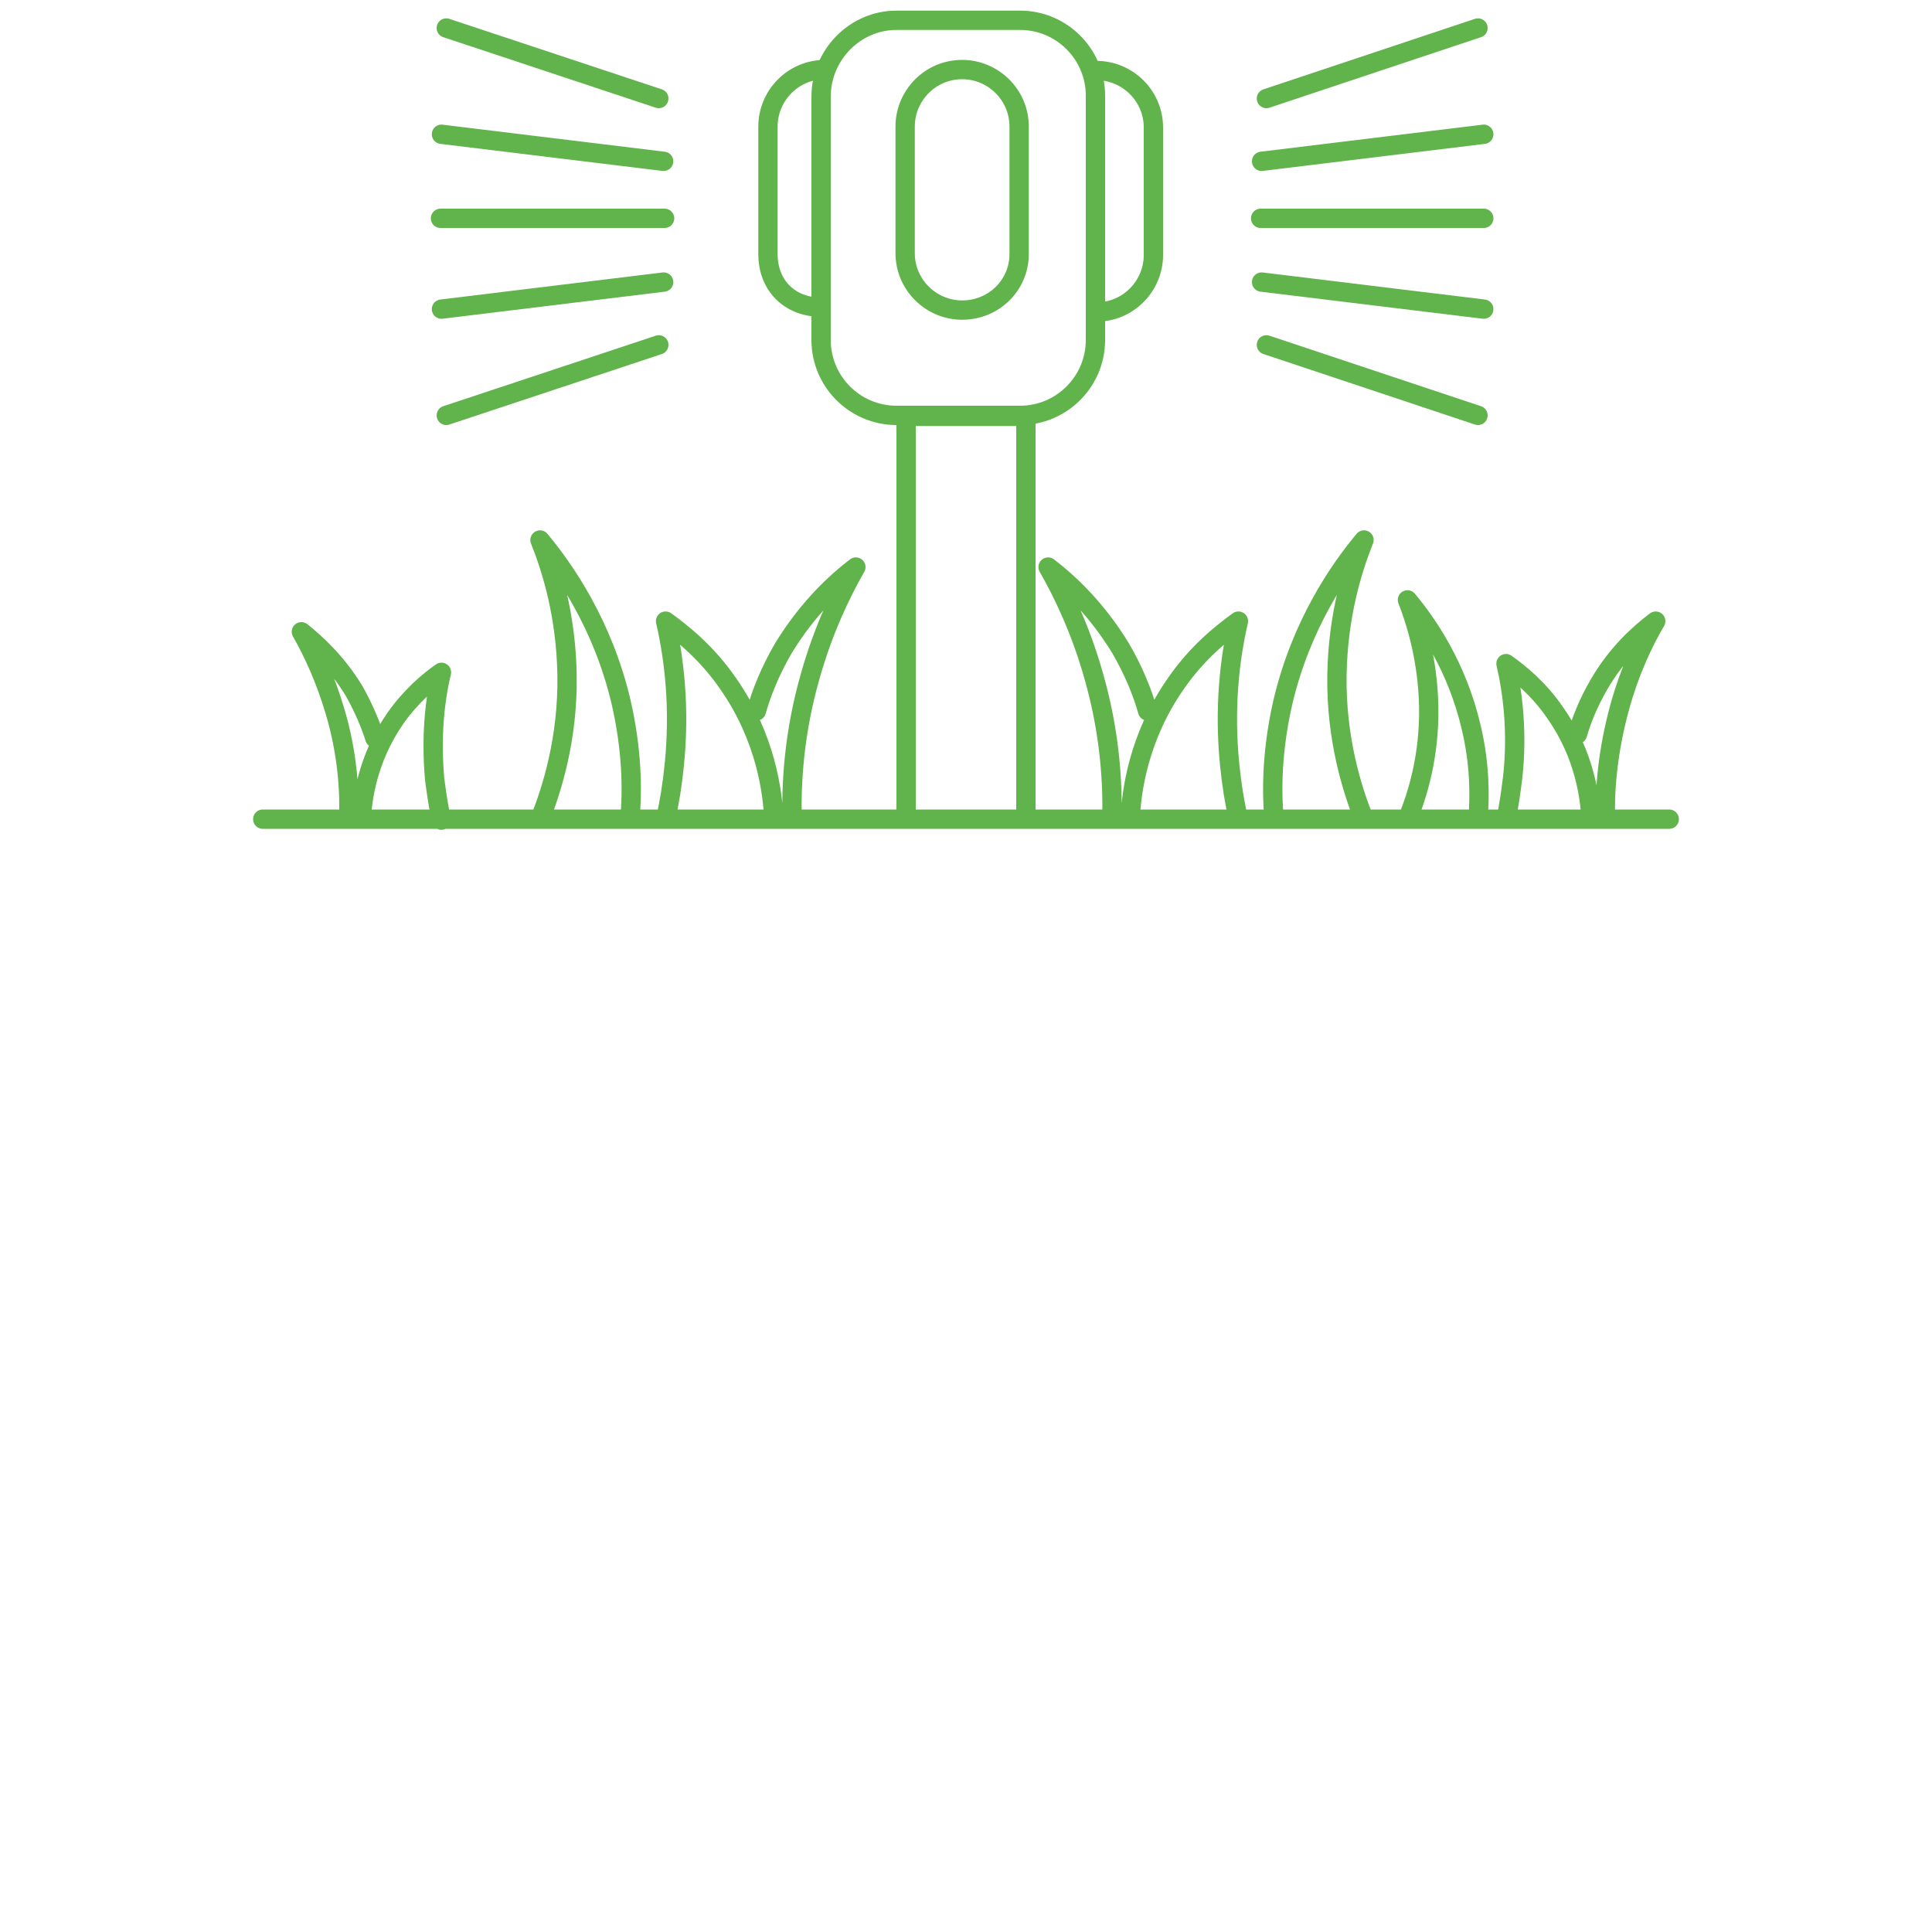 <?xml version="1.0" encoding="UTF-8"?> <!-- Generator: Adobe Illustrator 24.1.0, SVG Export Plug-In . SVG Version: 6.00 Build 0) --> <svg xmlns="http://www.w3.org/2000/svg" xmlns:xlink="http://www.w3.org/1999/xlink" version="1.1" id="Livello_1" x="0px" y="0px" viewBox="0 0 200 200" style="enable-background:new 0 0 200 200;" xml:space="preserve"> <style type="text/css"> .st0{fill:none;stroke:#61B34B;stroke-width:2;stroke-linecap:round;stroke-linejoin:round;stroke-miterlimit:10;} </style> <g> <path class="st0" d="M85,31.8c-3.2,0-5.5-2.2-5.5-5.5V13.1c0-3.2,2.6-5.9,5.9-5.9 M113.5,7.3L113.5,7.3c3.2,0,5.9,2.6,5.9,5.9v13.2 c0,3.2-2.6,5.9-5.9,5.9 M99.6,32.1L99.6,32.1c-3.2,0-5.9-2.6-5.9-5.9V13.1c0-3.2,2.6-5.9,5.9-5.9c3.2,0,5.9,2.6,5.9,5.9v13.2 C105.5,29.5,102.9,32.1,99.6,32.1z M92.8,2.1h12.8c4.3,0,7.8,3.5,7.8,7.8v25.3c0,4.3-3.5,7.8-7.8,7.8H92.8c-4.3,0-7.8-3.5-7.8-7.8 V10C85,5.7,88.5,2.1,92.8,2.1z M106.2,84.8H93.8V43.1h12.4V84.8z M27.2,84.8h145.6 M115.1,84.8c0.1-3.8-0.2-9-1.9-14.9 c-1.3-4.6-3.1-8.4-4.7-11.2c2.1,1.6,5,4.3,7.5,8.4c1.4,2.4,2.3,4.7,2.8,6.5 M141.2,84.8c-1.2-3-2.9-8.3-2.8-14.9 c0.1-6.2,1.6-11,2.8-14c-2.5,3-6.5,8.7-8.4,16.8c-1.1,4.8-1.2,9-0.9,12.1 M117,84.8c0.1-2.7,0.8-8.4,4.7-14 c2.2-3.2,4.7-5.2,6.5-6.5c-0.9,3.9-1.5,9-0.9,14.9c0.2,2,0.5,3.9,0.9,5.6 M36.1,84.8c0.1-2.8-0.1-6.7-1.4-11.1 c-1-3.4-2.3-6.2-3.5-8.3c1.5,1.2,3.7,3.2,5.5,6.2c1,1.8,1.7,3.5,2.1,4.8 M37.4,84.8c0.1-2,0.6-6.2,3.5-10.4 c1.6-2.3,3.5-3.9,4.8-4.8c-0.7,2.9-1.1,6.7-0.7,11.1c0.2,1.5,0.4,2.9,0.7,4.2 M82,84.8c-0.1-3.8,0.2-9,1.9-14.9 c1.3-4.6,3.1-8.4,4.7-11.2c-2.1,1.6-5,4.3-7.5,8.4c-1.4,2.4-2.3,4.7-2.8,6.5 M55.9,84.8c1.2-3,2.9-8.3,2.8-14.9 c-0.1-6.2-1.6-11-2.8-14c2.5,3,6.5,8.7,8.4,16.8c1.1,4.8,1.2,9,0.9,12.1 M80.1,84.8c-0.1-2.7-0.8-8.4-4.7-14 c-2.2-3.2-4.7-5.2-6.5-6.5c0.9,3.9,1.5,9,0.9,14.9c-0.2,2-0.5,3.9-0.9,5.6 M166.2,84.8c-0.1-2.9,0.2-7,1.5-11.7 c1-3.6,2.4-6.6,3.7-8.8c-1.6,1.2-4,3.3-5.9,6.6c-1.1,1.9-1.8,3.7-2.2,5.1 M145.7,84.8c1-2.4,2.3-6.5,2.2-11.7 c-0.1-4.8-1.3-8.7-2.2-11c2,2.4,5.1,6.8,6.6,13.2c0.9,3.8,0.9,7.1,0.7,9.5 M164.7,84.8c-0.1-2.1-0.6-6.6-3.7-11 c-1.7-2.5-3.7-4.1-5.1-5.1c0.7,3,1.2,7.1,0.7,11.7c-0.2,1.6-0.4,3.1-0.7,4.4"></path> <line class="st0" x1="68.2" y1="10.2" x2="46.2" y2="2.9"></line> <line class="st0" x1="68.7" y1="16.7" x2="45.7" y2="13.9"></line> <line class="st0" x1="68.2" y1="35.7" x2="46.2" y2="43"></line> <line class="st0" x1="68.7" y1="29.2" x2="45.7" y2="32"></line> <line class="st0" x1="68.8" y1="22.6" x2="45.6" y2="22.6"></line> <line class="st0" x1="131.1" y1="10.2" x2="153" y2="2.9"></line> <line class="st0" x1="130.6" y1="16.7" x2="153.6" y2="13.9"></line> <line class="st0" x1="131.1" y1="35.7" x2="153" y2="43"></line> <line class="st0" x1="130.6" y1="29.2" x2="153.6" y2="32"></line> <line class="st0" x1="130.5" y1="22.6" x2="153.6" y2="22.6"></line> </g> </svg> 